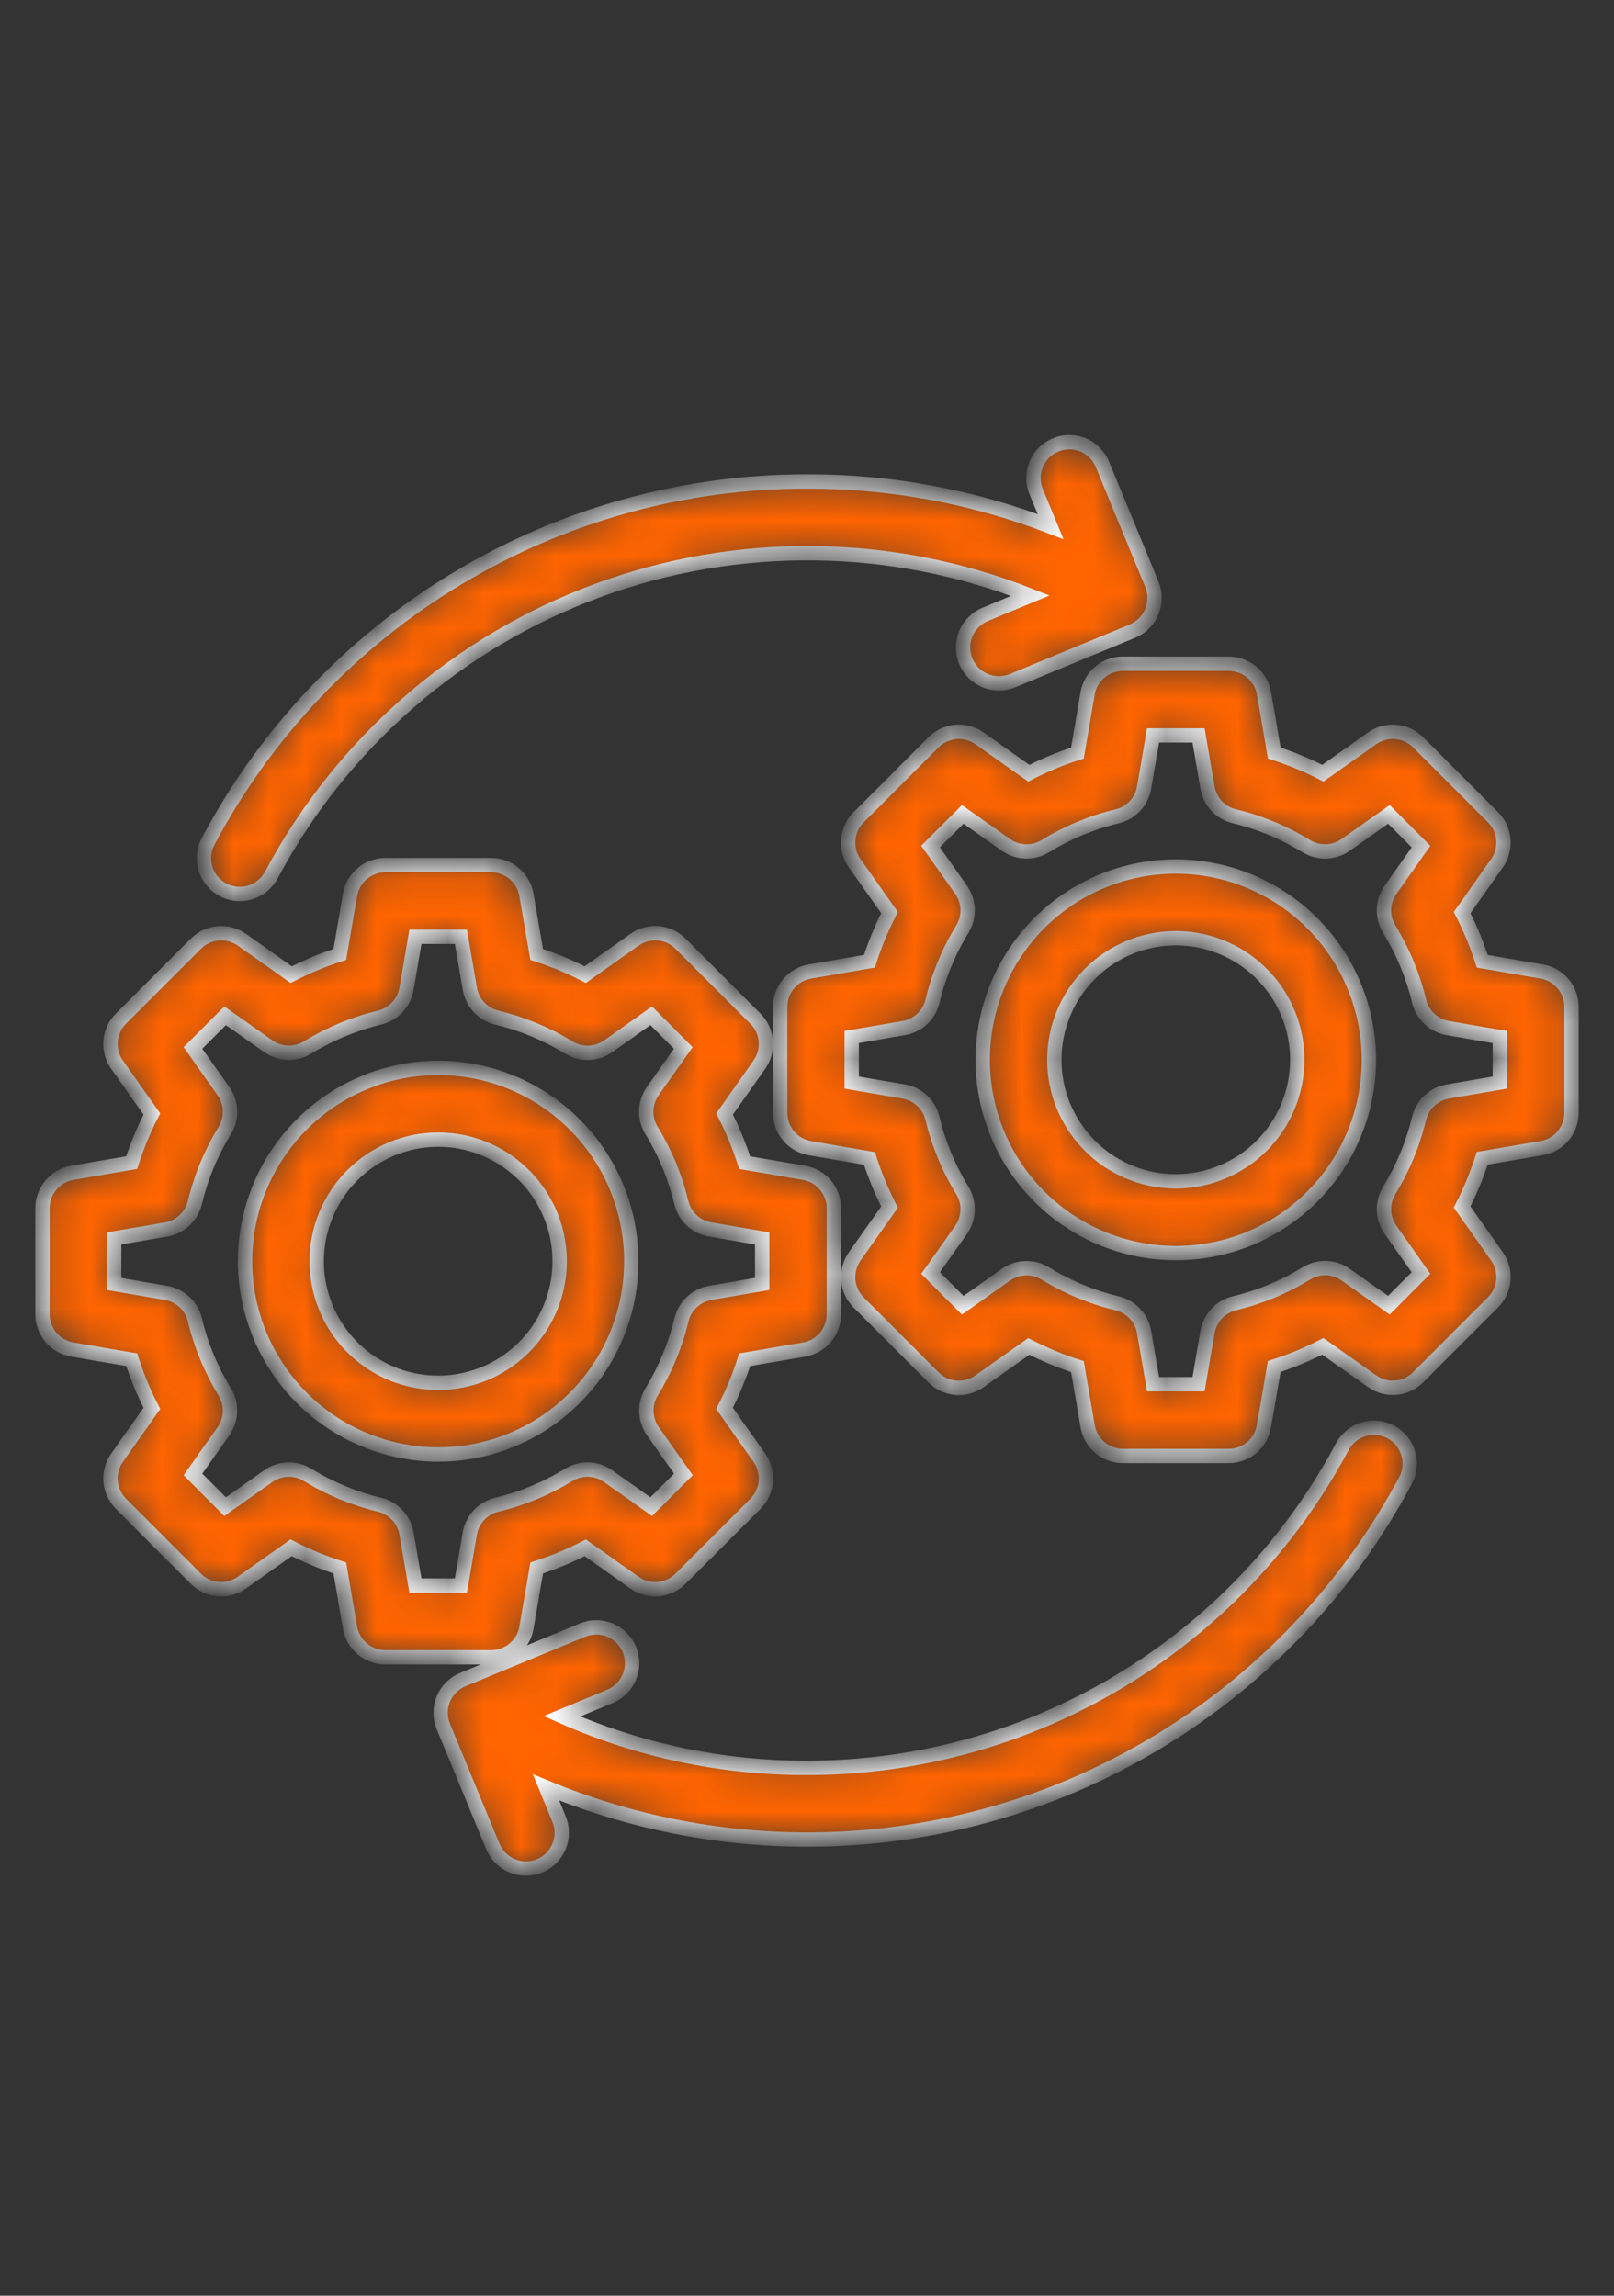 <svg width="45" height="64" viewBox="0 0 45 64" fill="none" xmlns="http://www.w3.org/2000/svg">
<rect x="0" y="0" width="45" height="64" fill="#333333" stroke="none"/>
<mask id="path-1-inside-1_1_4250" fill="white">
<path fill-rule="evenodd" clip-rule="evenodd" d="M22.5 13.422C24.822 13.417 27.124 13.843 29.291 14.68L28.89 13.708C28.84 13.586 28.814 13.456 28.814 13.325C28.814 13.194 28.84 13.063 28.891 12.942C28.941 12.821 29.015 12.711 29.108 12.618C29.201 12.525 29.311 12.452 29.432 12.402C29.553 12.351 29.683 12.326 29.815 12.326C29.946 12.326 30.076 12.352 30.197 12.402C30.318 12.453 30.428 12.527 30.521 12.62C30.614 12.713 30.687 12.823 30.737 12.944L32.116 16.288C32.166 16.41 32.191 16.54 32.191 16.671C32.191 16.803 32.165 16.933 32.115 17.054C32.065 17.175 31.991 17.285 31.898 17.378C31.805 17.471 31.695 17.544 31.574 17.595L28.232 18.976C28.111 19.026 27.981 19.052 27.85 19.052C27.719 19.052 27.589 19.026 27.467 18.976C27.346 18.925 27.236 18.851 27.143 18.758C27.051 18.665 26.977 18.555 26.927 18.434C26.877 18.312 26.851 18.182 26.851 18.051C26.851 17.919 26.877 17.789 26.927 17.668C26.978 17.547 27.052 17.437 27.144 17.344C27.237 17.251 27.348 17.177 27.469 17.127L28.728 16.606C24.862 15.078 20.569 15.027 16.667 16.462C12.765 17.897 9.527 20.718 7.569 24.388C7.508 24.504 7.424 24.608 7.322 24.692C7.221 24.776 7.104 24.84 6.978 24.879C6.852 24.917 6.72 24.931 6.588 24.918C6.457 24.905 6.33 24.867 6.213 24.805C6.097 24.743 5.994 24.658 5.911 24.556C5.828 24.454 5.765 24.336 5.727 24.21C5.689 24.083 5.677 23.951 5.691 23.82C5.704 23.688 5.744 23.561 5.807 23.445C7.419 20.416 9.824 17.883 12.765 16.117C15.705 14.351 19.071 13.42 22.5 13.422ZM22.5 51.284C20.002 51.282 17.53 50.788 15.223 49.829L15.587 50.711C15.637 50.833 15.663 50.962 15.663 51.094C15.663 51.225 15.637 51.355 15.586 51.477C15.536 51.598 15.462 51.708 15.37 51.801C15.277 51.894 15.166 51.967 15.045 52.017C14.924 52.067 14.794 52.093 14.662 52.093C14.531 52.093 14.401 52.067 14.28 52.016C14.159 51.966 14.049 51.892 13.956 51.799C13.864 51.706 13.79 51.596 13.74 51.474L12.36 48.13C12.309 48.009 12.284 47.879 12.284 47.747C12.284 47.616 12.31 47.486 12.36 47.365C12.411 47.243 12.484 47.133 12.577 47.041C12.67 46.948 12.78 46.874 12.902 46.824L16.244 45.443C16.488 45.341 16.764 45.342 17.008 45.443C17.253 45.545 17.448 45.74 17.549 45.985C17.65 46.23 17.65 46.506 17.548 46.751C17.446 46.996 17.252 47.19 17.007 47.292L15.665 47.846C17.817 48.801 20.146 49.291 22.5 49.284C25.567 49.286 28.577 48.453 31.207 46.874C33.838 45.295 35.989 43.029 37.431 40.319C37.558 40.089 37.77 39.917 38.022 39.842C38.275 39.768 38.546 39.795 38.778 39.919C39.01 40.044 39.184 40.254 39.261 40.506C39.339 40.757 39.315 41.029 39.193 41.263C37.581 44.292 35.176 46.824 32.235 48.59C29.294 50.355 25.929 51.286 22.5 51.284ZM32.783 32.934C32.113 32.934 31.459 32.735 30.902 32.363C30.345 31.991 29.911 31.461 29.654 30.842C29.398 30.223 29.331 29.541 29.462 28.884C29.593 28.226 29.915 27.622 30.389 27.148C30.862 26.674 31.466 26.352 32.123 26.221C32.78 26.09 33.461 26.157 34.079 26.414C34.698 26.671 35.227 27.105 35.599 27.663C35.971 28.22 36.169 28.875 36.169 29.546C36.168 30.444 35.811 31.305 35.176 31.941C34.542 32.576 33.681 32.933 32.783 32.934ZM32.783 24.156C31.718 24.156 30.677 24.472 29.791 25.064C28.906 25.657 28.216 26.498 27.808 27.483C27.401 28.468 27.294 29.552 27.502 30.597C27.709 31.642 28.222 32.603 28.975 33.356C29.729 34.11 30.688 34.623 31.733 34.831C32.777 35.039 33.86 34.932 34.844 34.525C35.828 34.117 36.669 33.426 37.26 32.54C37.852 31.653 38.168 30.611 38.168 29.546C38.166 28.117 37.598 26.747 36.589 25.737C35.579 24.726 34.211 24.158 32.783 24.156ZM40.368 30.429L41.817 30.18V28.911L40.369 28.662C40.176 28.629 39.997 28.54 39.855 28.407C39.712 28.273 39.611 28.101 39.566 27.91C39.396 27.202 39.115 26.525 38.734 25.905C38.632 25.738 38.581 25.545 38.587 25.349C38.593 25.154 38.657 24.965 38.77 24.805L39.619 23.602L38.724 22.704L37.522 23.553C37.362 23.666 37.173 23.73 36.978 23.736C36.782 23.743 36.589 23.692 36.422 23.59C35.802 23.209 35.126 22.928 34.418 22.758C34.228 22.712 34.055 22.612 33.921 22.469C33.788 22.326 33.699 22.148 33.666 21.955L33.417 20.503H32.149L31.9 21.955C31.867 22.147 31.778 22.326 31.645 22.469C31.511 22.612 31.338 22.712 31.148 22.758C30.441 22.928 29.764 23.209 29.144 23.59C28.977 23.692 28.784 23.743 28.589 23.736C28.393 23.73 28.204 23.666 28.044 23.553L26.843 22.704L25.946 23.6L26.796 24.803C26.909 24.963 26.972 25.152 26.979 25.347C26.985 25.543 26.934 25.736 26.832 25.903C26.451 26.524 26.17 27.201 26 27.91C25.954 28.101 25.854 28.274 25.711 28.407C25.567 28.541 25.388 28.629 25.195 28.662L23.747 28.911V30.18L25.195 30.428C25.388 30.461 25.567 30.55 25.71 30.684C25.854 30.818 25.954 30.991 26 31.181C26.17 31.89 26.451 32.567 26.832 33.187C26.934 33.354 26.985 33.547 26.978 33.743C26.972 33.938 26.908 34.128 26.796 34.288L25.946 35.49L26.843 36.388L28.044 35.538C28.204 35.425 28.393 35.361 28.589 35.355C28.784 35.348 28.977 35.399 29.144 35.501C29.764 35.882 30.441 36.163 31.148 36.334C31.338 36.38 31.511 36.48 31.644 36.623C31.778 36.766 31.867 36.944 31.9 37.137L32.149 38.588H33.417L33.666 37.138C33.698 36.945 33.787 36.765 33.921 36.622C34.055 36.479 34.227 36.378 34.418 36.332C35.126 36.162 35.802 35.881 36.422 35.5C36.589 35.398 36.782 35.347 36.977 35.353C37.173 35.36 37.362 35.423 37.522 35.536L38.724 36.386L39.619 35.489L38.77 34.286C38.657 34.126 38.593 33.937 38.587 33.741C38.581 33.546 38.632 33.353 38.734 33.186C39.115 32.565 39.395 31.888 39.565 31.18C39.611 30.989 39.711 30.817 39.854 30.683C39.996 30.55 40.175 30.461 40.368 30.428V30.429ZM42.986 32.008C43.218 31.968 43.428 31.848 43.58 31.668C43.732 31.488 43.815 31.26 43.816 31.025V28.069C43.816 27.833 43.733 27.605 43.581 27.424C43.429 27.244 43.218 27.123 42.986 27.083L41.328 26.798C41.178 26.332 40.99 25.878 40.766 25.442L41.737 24.067C41.873 23.875 41.936 23.64 41.916 23.405C41.896 23.17 41.794 22.95 41.627 22.783L39.54 20.694C39.373 20.527 39.153 20.424 38.918 20.404C38.683 20.384 38.449 20.448 38.256 20.584L36.882 21.556C36.447 21.332 35.994 21.143 35.528 20.994L35.244 19.334C35.204 19.102 35.083 18.891 34.903 18.739C34.723 18.587 34.495 18.504 34.26 18.503H31.307C31.071 18.503 30.843 18.587 30.663 18.739C30.483 18.891 30.363 19.102 30.323 19.334L30.039 20.994C29.572 21.143 29.119 21.332 28.684 21.556L27.31 20.584C27.118 20.448 26.883 20.384 26.649 20.404C26.414 20.424 26.194 20.527 26.027 20.694L23.94 22.783C23.773 22.95 23.671 23.17 23.651 23.405C23.631 23.64 23.694 23.875 23.83 24.067L24.802 25.442C24.577 25.878 24.389 26.331 24.24 26.798L22.582 27.083C22.349 27.123 22.139 27.244 21.987 27.424C21.835 27.605 21.752 27.833 21.752 28.069V31.025C21.752 31.261 21.835 31.489 21.987 31.669C22.139 31.849 22.35 31.97 22.582 32.01L24.24 32.295C24.39 32.761 24.577 33.215 24.802 33.651L23.83 35.026C23.695 35.218 23.631 35.453 23.651 35.688C23.671 35.923 23.773 36.143 23.94 36.31L26.027 38.399C26.194 38.566 26.414 38.668 26.649 38.688C26.884 38.709 27.118 38.645 27.31 38.508L28.684 37.536C29.12 37.761 29.573 37.949 30.04 38.099L30.324 39.758C30.364 39.991 30.484 40.202 30.665 40.354C30.845 40.506 31.073 40.59 31.309 40.59H34.261C34.497 40.589 34.724 40.504 34.904 40.352C35.083 40.199 35.203 39.988 35.242 39.756L35.526 38.096C35.993 37.946 36.446 37.758 36.882 37.534L38.256 38.505C38.448 38.642 38.682 38.706 38.917 38.686C39.152 38.666 39.373 38.563 39.539 38.396L41.627 36.307C41.793 36.14 41.895 35.92 41.916 35.685C41.936 35.45 41.872 35.216 41.736 35.023L40.765 33.648C40.989 33.212 41.177 32.758 41.327 32.292L42.984 32.007L42.986 32.008ZM12.217 31.771C12.887 31.771 13.541 31.97 14.098 32.343C14.655 32.715 15.089 33.245 15.345 33.864C15.602 34.483 15.669 35.165 15.538 35.822C15.407 36.479 15.085 37.083 14.611 37.557C14.137 38.031 13.534 38.354 12.877 38.484C12.22 38.615 11.539 38.548 10.921 38.292C10.302 38.035 9.773 37.601 9.401 37.043C9.029 36.486 8.83 35.831 8.83 35.16C8.831 34.262 9.188 33.4 9.823 32.765C10.458 32.13 11.319 31.772 12.217 31.771ZM12.217 40.549C13.282 40.549 14.323 40.233 15.209 39.641C16.094 39.049 16.785 38.207 17.192 37.222C17.6 36.238 17.706 35.154 17.498 34.109C17.291 33.063 16.778 32.103 16.025 31.349C15.272 30.596 14.312 30.082 13.268 29.874C12.223 29.666 11.141 29.773 10.157 30.181C9.173 30.589 8.332 31.279 7.74 32.166C7.148 33.052 6.832 34.094 6.832 35.16C6.834 36.588 7.402 37.958 8.411 38.968C9.421 39.979 10.79 40.547 12.217 40.548V40.549ZM3.183 34.525V35.794L4.632 36.044C4.824 36.077 5.003 36.166 5.145 36.299C5.288 36.433 5.388 36.605 5.434 36.796C5.604 37.504 5.885 38.181 6.266 38.803C6.368 38.969 6.419 39.163 6.412 39.358C6.406 39.553 6.342 39.742 6.23 39.902L5.38 41.104L6.277 42.002L7.478 41.152C7.638 41.039 7.827 40.975 8.023 40.969C8.218 40.963 8.411 41.014 8.577 41.116C9.198 41.497 9.875 41.778 10.582 41.948C10.773 41.993 10.945 42.094 11.079 42.237C11.212 42.379 11.301 42.558 11.334 42.751L11.583 44.202H12.85L13.099 42.751C13.132 42.558 13.221 42.379 13.355 42.237C13.488 42.094 13.661 41.994 13.851 41.948C14.559 41.778 15.236 41.497 15.856 41.116C16.023 41.014 16.216 40.963 16.411 40.969C16.607 40.975 16.796 41.039 16.955 41.152L18.157 42.002L19.053 41.104L18.204 39.902C18.091 39.742 18.027 39.553 18.021 39.358C18.015 39.162 18.066 38.969 18.168 38.802C18.549 38.181 18.829 37.504 18.999 36.796C19.044 36.606 19.145 36.433 19.287 36.3C19.429 36.166 19.608 36.077 19.8 36.044L21.25 35.794V34.525L19.801 34.276C19.608 34.244 19.429 34.155 19.285 34.021C19.142 33.888 19.042 33.715 18.996 33.524C18.826 32.816 18.546 32.138 18.165 31.517C18.062 31.35 18.011 31.157 18.018 30.962C18.024 30.766 18.087 30.577 18.2 30.417L19.05 29.215L18.157 28.318L16.958 29.168C16.798 29.281 16.609 29.344 16.414 29.351C16.218 29.357 16.025 29.306 15.859 29.203C15.238 28.822 14.56 28.541 13.851 28.37C13.661 28.324 13.489 28.224 13.355 28.081C13.221 27.939 13.133 27.76 13.1 27.567L12.85 26.116H11.583L11.334 27.567C11.301 27.76 11.212 27.938 11.079 28.081C10.945 28.224 10.773 28.324 10.582 28.37C9.875 28.54 9.198 28.821 8.577 29.201C8.411 29.304 8.218 29.355 8.023 29.349C7.827 29.342 7.638 29.279 7.478 29.166L6.277 28.318L5.38 29.215L6.23 30.418C6.343 30.578 6.406 30.767 6.413 30.962C6.419 31.158 6.368 31.351 6.266 31.518C5.885 32.139 5.604 32.816 5.434 33.524C5.388 33.715 5.288 33.887 5.146 34.021C5.003 34.154 4.824 34.243 4.632 34.276L3.183 34.525ZM2.014 37.623L3.672 37.907C3.821 38.374 4.009 38.827 4.234 39.263L3.263 40.638C3.127 40.831 3.063 41.065 3.083 41.3C3.103 41.535 3.206 41.756 3.373 41.923L5.46 44.011C5.626 44.178 5.846 44.281 6.081 44.301C6.316 44.321 6.551 44.258 6.743 44.121L8.117 43.149C8.553 43.374 9.007 43.562 9.474 43.712L9.758 45.372C9.798 45.604 9.918 45.815 10.098 45.967C10.279 46.119 10.507 46.203 10.743 46.203H13.695C13.931 46.203 14.159 46.119 14.339 45.967C14.519 45.815 14.64 45.604 14.679 45.372L14.964 43.712C15.43 43.562 15.883 43.374 16.318 43.15L17.692 44.122C17.884 44.258 18.119 44.322 18.354 44.302C18.589 44.282 18.809 44.179 18.975 44.011L21.063 41.923C21.229 41.756 21.332 41.536 21.352 41.301C21.372 41.066 21.308 40.831 21.172 40.638L20.201 39.264C20.425 38.828 20.613 38.374 20.762 37.908L22.42 37.623C22.652 37.583 22.863 37.462 23.015 37.282C23.167 37.102 23.25 36.873 23.25 36.638V33.683C23.25 33.447 23.167 33.219 23.015 33.038C22.863 32.858 22.652 32.737 22.42 32.697L20.762 32.412C20.613 31.946 20.425 31.492 20.201 31.057L21.171 29.682C21.307 29.489 21.371 29.255 21.351 29.02C21.331 28.785 21.229 28.564 21.062 28.398L18.974 26.308C18.808 26.141 18.587 26.038 18.353 26.018C18.118 25.998 17.884 26.062 17.691 26.198L16.317 27.17C15.882 26.946 15.429 26.757 14.963 26.608L14.678 24.948C14.639 24.716 14.518 24.505 14.338 24.353C14.158 24.201 13.93 24.117 13.694 24.117H10.741C10.505 24.118 10.277 24.202 10.098 24.354C9.918 24.506 9.797 24.717 9.758 24.949L9.474 26.608C9.007 26.758 8.554 26.946 8.119 27.171L6.746 26.198C6.553 26.062 6.319 25.999 6.084 26.019C5.849 26.039 5.629 26.141 5.462 26.308L3.372 28.397C3.205 28.564 3.103 28.784 3.083 29.019C3.063 29.254 3.126 29.489 3.263 29.681L4.234 31.056C4.009 31.491 3.821 31.945 3.671 32.411L2.014 32.696C1.781 32.736 1.571 32.857 1.419 33.038C1.267 33.218 1.184 33.447 1.184 33.683V36.637C1.184 36.873 1.267 37.101 1.419 37.282C1.571 37.462 1.782 37.583 2.014 37.623Z"/>
</mask>
<path fill-rule="evenodd" clip-rule="evenodd" d="M22.5 13.422C24.822 13.417 27.124 13.843 29.291 14.68L28.89 13.708C28.84 13.586 28.814 13.456 28.814 13.325C28.814 13.194 28.84 13.063 28.891 12.942C28.941 12.821 29.015 12.711 29.108 12.618C29.201 12.525 29.311 12.452 29.432 12.402C29.553 12.351 29.683 12.326 29.815 12.326C29.946 12.326 30.076 12.352 30.197 12.402C30.318 12.453 30.428 12.527 30.521 12.62C30.614 12.713 30.687 12.823 30.737 12.944L32.116 16.288C32.166 16.41 32.191 16.54 32.191 16.671C32.191 16.803 32.165 16.933 32.115 17.054C32.065 17.175 31.991 17.285 31.898 17.378C31.805 17.471 31.695 17.544 31.574 17.595L28.232 18.976C28.111 19.026 27.981 19.052 27.85 19.052C27.719 19.052 27.589 19.026 27.467 18.976C27.346 18.925 27.236 18.851 27.143 18.758C27.051 18.665 26.977 18.555 26.927 18.434C26.877 18.312 26.851 18.182 26.851 18.051C26.851 17.919 26.877 17.789 26.927 17.668C26.978 17.547 27.052 17.437 27.144 17.344C27.237 17.251 27.348 17.177 27.469 17.127L28.728 16.606C24.862 15.078 20.569 15.027 16.667 16.462C12.765 17.897 9.527 20.718 7.569 24.388C7.508 24.504 7.424 24.608 7.322 24.692C7.221 24.776 7.104 24.84 6.978 24.879C6.852 24.917 6.72 24.931 6.588 24.918C6.457 24.905 6.33 24.867 6.213 24.805C6.097 24.743 5.994 24.658 5.911 24.556C5.828 24.454 5.765 24.336 5.727 24.21C5.689 24.083 5.677 23.951 5.691 23.82C5.704 23.688 5.744 23.561 5.807 23.445C7.419 20.416 9.824 17.883 12.765 16.117C15.705 14.351 19.071 13.42 22.5 13.422ZM22.5 51.284C20.002 51.282 17.53 50.788 15.223 49.829L15.587 50.711C15.637 50.833 15.663 50.962 15.663 51.094C15.663 51.225 15.637 51.355 15.586 51.477C15.536 51.598 15.462 51.708 15.37 51.801C15.277 51.894 15.166 51.967 15.045 52.017C14.924 52.067 14.794 52.093 14.662 52.093C14.531 52.093 14.401 52.067 14.28 52.016C14.159 51.966 14.049 51.892 13.956 51.799C13.864 51.706 13.79 51.596 13.74 51.474L12.36 48.13C12.309 48.009 12.284 47.879 12.284 47.747C12.284 47.616 12.31 47.486 12.36 47.365C12.411 47.243 12.484 47.133 12.577 47.041C12.67 46.948 12.78 46.874 12.902 46.824L16.244 45.443C16.488 45.341 16.764 45.342 17.008 45.443C17.253 45.545 17.448 45.74 17.549 45.985C17.65 46.23 17.65 46.506 17.548 46.751C17.446 46.996 17.252 47.19 17.007 47.292L15.665 47.846C17.817 48.801 20.146 49.291 22.5 49.284C25.567 49.286 28.577 48.453 31.207 46.874C33.838 45.295 35.989 43.029 37.431 40.319C37.558 40.089 37.77 39.917 38.022 39.842C38.275 39.768 38.546 39.795 38.778 39.919C39.01 40.044 39.184 40.254 39.261 40.506C39.339 40.757 39.315 41.029 39.193 41.263C37.581 44.292 35.176 46.824 32.235 48.59C29.294 50.355 25.929 51.286 22.5 51.284ZM32.783 32.934C32.113 32.934 31.459 32.735 30.902 32.363C30.345 31.991 29.911 31.461 29.654 30.842C29.398 30.223 29.331 29.541 29.462 28.884C29.593 28.226 29.915 27.622 30.389 27.148C30.862 26.674 31.466 26.352 32.123 26.221C32.78 26.09 33.461 26.157 34.079 26.414C34.698 26.671 35.227 27.105 35.599 27.663C35.971 28.22 36.169 28.875 36.169 29.546C36.168 30.444 35.811 31.305 35.176 31.941C34.542 32.576 33.681 32.933 32.783 32.934ZM32.783 24.156C31.718 24.156 30.677 24.472 29.791 25.064C28.906 25.657 28.216 26.498 27.808 27.483C27.401 28.468 27.294 29.552 27.502 30.597C27.709 31.642 28.222 32.603 28.975 33.356C29.729 34.11 30.688 34.623 31.733 34.831C32.777 35.039 33.86 34.932 34.844 34.525C35.828 34.117 36.669 33.426 37.26 32.54C37.852 31.653 38.168 30.611 38.168 29.546C38.166 28.117 37.598 26.747 36.589 25.737C35.579 24.726 34.211 24.158 32.783 24.156ZM40.368 30.429L41.817 30.18V28.911L40.369 28.662C40.176 28.629 39.997 28.54 39.855 28.407C39.712 28.273 39.611 28.101 39.566 27.91C39.396 27.202 39.115 26.525 38.734 25.905C38.632 25.738 38.581 25.545 38.587 25.349C38.593 25.154 38.657 24.965 38.77 24.805L39.619 23.602L38.724 22.704L37.522 23.553C37.362 23.666 37.173 23.73 36.978 23.736C36.782 23.743 36.589 23.692 36.422 23.59C35.802 23.209 35.126 22.928 34.418 22.758C34.228 22.712 34.055 22.612 33.921 22.469C33.788 22.326 33.699 22.148 33.666 21.955L33.417 20.503H32.149L31.9 21.955C31.867 22.147 31.778 22.326 31.645 22.469C31.511 22.612 31.338 22.712 31.148 22.758C30.441 22.928 29.764 23.209 29.144 23.59C28.977 23.692 28.784 23.743 28.589 23.736C28.393 23.73 28.204 23.666 28.044 23.553L26.843 22.704L25.946 23.6L26.796 24.803C26.909 24.963 26.972 25.152 26.979 25.347C26.985 25.543 26.934 25.736 26.832 25.903C26.451 26.524 26.17 27.201 26 27.91C25.954 28.101 25.854 28.274 25.711 28.407C25.567 28.541 25.388 28.629 25.195 28.662L23.747 28.911V30.18L25.195 30.428C25.388 30.461 25.567 30.55 25.71 30.684C25.854 30.818 25.954 30.991 26 31.181C26.17 31.89 26.451 32.567 26.832 33.187C26.934 33.354 26.985 33.547 26.978 33.743C26.972 33.938 26.908 34.128 26.796 34.288L25.946 35.49L26.843 36.388L28.044 35.538C28.204 35.425 28.393 35.361 28.589 35.355C28.784 35.348 28.977 35.399 29.144 35.501C29.764 35.882 30.441 36.163 31.148 36.334C31.338 36.38 31.511 36.48 31.644 36.623C31.778 36.766 31.867 36.944 31.9 37.137L32.149 38.588H33.417L33.666 37.138C33.698 36.945 33.787 36.765 33.921 36.622C34.055 36.479 34.227 36.378 34.418 36.332C35.126 36.162 35.802 35.881 36.422 35.5C36.589 35.398 36.782 35.347 36.977 35.353C37.173 35.36 37.362 35.423 37.522 35.536L38.724 36.386L39.619 35.489L38.77 34.286C38.657 34.126 38.593 33.937 38.587 33.741C38.581 33.546 38.632 33.353 38.734 33.186C39.115 32.565 39.395 31.888 39.565 31.18C39.611 30.989 39.711 30.817 39.854 30.683C39.996 30.55 40.175 30.461 40.368 30.428V30.429ZM42.986 32.008C43.218 31.968 43.428 31.848 43.58 31.668C43.732 31.488 43.815 31.26 43.816 31.025V28.069C43.816 27.833 43.733 27.605 43.581 27.424C43.429 27.244 43.218 27.123 42.986 27.083L41.328 26.798C41.178 26.332 40.99 25.878 40.766 25.442L41.737 24.067C41.873 23.875 41.936 23.64 41.916 23.405C41.896 23.17 41.794 22.95 41.627 22.783L39.54 20.694C39.373 20.527 39.153 20.424 38.918 20.404C38.683 20.384 38.449 20.448 38.256 20.584L36.882 21.556C36.447 21.332 35.994 21.143 35.528 20.994L35.244 19.334C35.204 19.102 35.083 18.891 34.903 18.739C34.723 18.587 34.495 18.504 34.26 18.503H31.307C31.071 18.503 30.843 18.587 30.663 18.739C30.483 18.891 30.363 19.102 30.323 19.334L30.039 20.994C29.572 21.143 29.119 21.332 28.684 21.556L27.31 20.584C27.118 20.448 26.883 20.384 26.649 20.404C26.414 20.424 26.194 20.527 26.027 20.694L23.94 22.783C23.773 22.95 23.671 23.17 23.651 23.405C23.631 23.64 23.694 23.875 23.83 24.067L24.802 25.442C24.577 25.878 24.389 26.331 24.24 26.798L22.582 27.083C22.349 27.123 22.139 27.244 21.987 27.424C21.835 27.605 21.752 27.833 21.752 28.069V31.025C21.752 31.261 21.835 31.489 21.987 31.669C22.139 31.849 22.35 31.97 22.582 32.01L24.24 32.295C24.39 32.761 24.577 33.215 24.802 33.651L23.83 35.026C23.695 35.218 23.631 35.453 23.651 35.688C23.671 35.923 23.773 36.143 23.94 36.31L26.027 38.399C26.194 38.566 26.414 38.668 26.649 38.688C26.884 38.709 27.118 38.645 27.31 38.508L28.684 37.536C29.12 37.761 29.573 37.949 30.04 38.099L30.324 39.758C30.364 39.991 30.484 40.202 30.665 40.354C30.845 40.506 31.073 40.59 31.309 40.59H34.261C34.497 40.589 34.724 40.504 34.904 40.352C35.083 40.199 35.203 39.988 35.242 39.756L35.526 38.096C35.993 37.946 36.446 37.758 36.882 37.534L38.256 38.505C38.448 38.642 38.682 38.706 38.917 38.686C39.152 38.666 39.373 38.563 39.539 38.396L41.627 36.307C41.793 36.14 41.895 35.92 41.916 35.685C41.936 35.45 41.872 35.216 41.736 35.023L40.765 33.648C40.989 33.212 41.177 32.758 41.327 32.292L42.984 32.007L42.986 32.008ZM12.217 31.771C12.887 31.771 13.541 31.97 14.098 32.343C14.655 32.715 15.089 33.245 15.345 33.864C15.602 34.483 15.669 35.165 15.538 35.822C15.407 36.479 15.085 37.083 14.611 37.557C14.137 38.031 13.534 38.354 12.877 38.484C12.22 38.615 11.539 38.548 10.921 38.292C10.302 38.035 9.773 37.601 9.401 37.043C9.029 36.486 8.83 35.831 8.83 35.16C8.831 34.262 9.188 33.4 9.823 32.765C10.458 32.13 11.319 31.772 12.217 31.771ZM12.217 40.549C13.282 40.549 14.323 40.233 15.209 39.641C16.094 39.049 16.785 38.207 17.192 37.222C17.6 36.238 17.706 35.154 17.498 34.109C17.291 33.063 16.778 32.103 16.025 31.349C15.272 30.596 14.312 30.082 13.268 29.874C12.223 29.666 11.141 29.773 10.157 30.181C9.173 30.589 8.332 31.279 7.74 32.166C7.148 33.052 6.832 34.094 6.832 35.16C6.834 36.588 7.402 37.958 8.411 38.968C9.421 39.979 10.79 40.547 12.217 40.548V40.549ZM3.183 34.525V35.794L4.632 36.044C4.824 36.077 5.003 36.166 5.145 36.299C5.288 36.433 5.388 36.605 5.434 36.796C5.604 37.504 5.885 38.181 6.266 38.803C6.368 38.969 6.419 39.163 6.412 39.358C6.406 39.553 6.342 39.742 6.23 39.902L5.38 41.104L6.277 42.002L7.478 41.152C7.638 41.039 7.827 40.975 8.023 40.969C8.218 40.963 8.411 41.014 8.577 41.116C9.198 41.497 9.875 41.778 10.582 41.948C10.773 41.993 10.945 42.094 11.079 42.237C11.212 42.379 11.301 42.558 11.334 42.751L11.583 44.202H12.85L13.099 42.751C13.132 42.558 13.221 42.379 13.355 42.237C13.488 42.094 13.661 41.994 13.851 41.948C14.559 41.778 15.236 41.497 15.856 41.116C16.023 41.014 16.216 40.963 16.411 40.969C16.607 40.975 16.796 41.039 16.955 41.152L18.157 42.002L19.053 41.104L18.204 39.902C18.091 39.742 18.027 39.553 18.021 39.358C18.015 39.162 18.066 38.969 18.168 38.802C18.549 38.181 18.829 37.504 18.999 36.796C19.044 36.606 19.145 36.433 19.287 36.3C19.429 36.166 19.608 36.077 19.8 36.044L21.25 35.794V34.525L19.801 34.276C19.608 34.244 19.429 34.155 19.285 34.021C19.142 33.888 19.042 33.715 18.996 33.524C18.826 32.816 18.546 32.138 18.165 31.517C18.062 31.35 18.011 31.157 18.018 30.962C18.024 30.766 18.087 30.577 18.2 30.417L19.05 29.215L18.157 28.318L16.958 29.168C16.798 29.281 16.609 29.344 16.414 29.351C16.218 29.357 16.025 29.306 15.859 29.203C15.238 28.822 14.56 28.541 13.851 28.37C13.661 28.324 13.489 28.224 13.355 28.081C13.221 27.939 13.133 27.76 13.1 27.567L12.85 26.116H11.583L11.334 27.567C11.301 27.76 11.212 27.938 11.079 28.081C10.945 28.224 10.773 28.324 10.582 28.37C9.875 28.54 9.198 28.821 8.577 29.201C8.411 29.304 8.218 29.355 8.023 29.349C7.827 29.342 7.638 29.279 7.478 29.166L6.277 28.318L5.38 29.215L6.23 30.418C6.343 30.578 6.406 30.767 6.413 30.962C6.419 31.158 6.368 31.351 6.266 31.518C5.885 32.139 5.604 32.816 5.434 33.524C5.388 33.715 5.288 33.887 5.146 34.021C5.003 34.154 4.824 34.243 4.632 34.276L3.183 34.525ZM2.014 37.623L3.672 37.907C3.821 38.374 4.009 38.827 4.234 39.263L3.263 40.638C3.127 40.831 3.063 41.065 3.083 41.3C3.103 41.535 3.206 41.756 3.373 41.923L5.46 44.011C5.626 44.178 5.846 44.281 6.081 44.301C6.316 44.321 6.551 44.258 6.743 44.121L8.117 43.149C8.553 43.374 9.007 43.562 9.474 43.712L9.758 45.372C9.798 45.604 9.918 45.815 10.098 45.967C10.279 46.119 10.507 46.203 10.743 46.203H13.695C13.931 46.203 14.159 46.119 14.339 45.967C14.519 45.815 14.64 45.604 14.679 45.372L14.964 43.712C15.43 43.562 15.883 43.374 16.318 43.15L17.692 44.122C17.884 44.258 18.119 44.322 18.354 44.302C18.589 44.282 18.809 44.179 18.975 44.011L21.063 41.923C21.229 41.756 21.332 41.536 21.352 41.301C21.372 41.066 21.308 40.831 21.172 40.638L20.201 39.264C20.425 38.828 20.613 38.374 20.762 37.908L22.42 37.623C22.652 37.583 22.863 37.462 23.015 37.282C23.167 37.102 23.25 36.873 23.25 36.638V33.683C23.25 33.447 23.167 33.219 23.015 33.038C22.863 32.858 22.652 32.737 22.42 32.697L20.762 32.412C20.613 31.946 20.425 31.492 20.201 31.057L21.171 29.682C21.307 29.489 21.371 29.255 21.351 29.02C21.331 28.785 21.229 28.564 21.062 28.398L18.974 26.308C18.808 26.141 18.587 26.038 18.353 26.018C18.118 25.998 17.884 26.062 17.691 26.198L16.317 27.17C15.882 26.946 15.429 26.757 14.963 26.608L14.678 24.948C14.639 24.716 14.518 24.505 14.338 24.353C14.158 24.201 13.93 24.117 13.694 24.117H10.741C10.505 24.118 10.277 24.202 10.098 24.354C9.918 24.506 9.797 24.717 9.758 24.949L9.474 26.608C9.007 26.758 8.554 26.946 8.119 27.171L6.746 26.198C6.553 26.062 6.319 25.999 6.084 26.019C5.849 26.039 5.629 26.141 5.462 26.308L3.372 28.397C3.205 28.564 3.103 28.784 3.083 29.019C3.063 29.254 3.126 29.489 3.263 29.681L4.234 31.056C4.009 31.491 3.821 31.945 3.671 32.411L2.014 32.696C1.781 32.736 1.571 32.857 1.419 33.038C1.267 33.218 1.184 33.447 1.184 33.683V36.637C1.184 36.873 1.267 37.101 1.419 37.282C1.571 37.462 1.782 37.583 2.014 37.623Z" fill="#FF6400" stroke="white" stroke-width="0.4" mask="url(#path-1-inside-1_1_4250)"/>
</svg>
